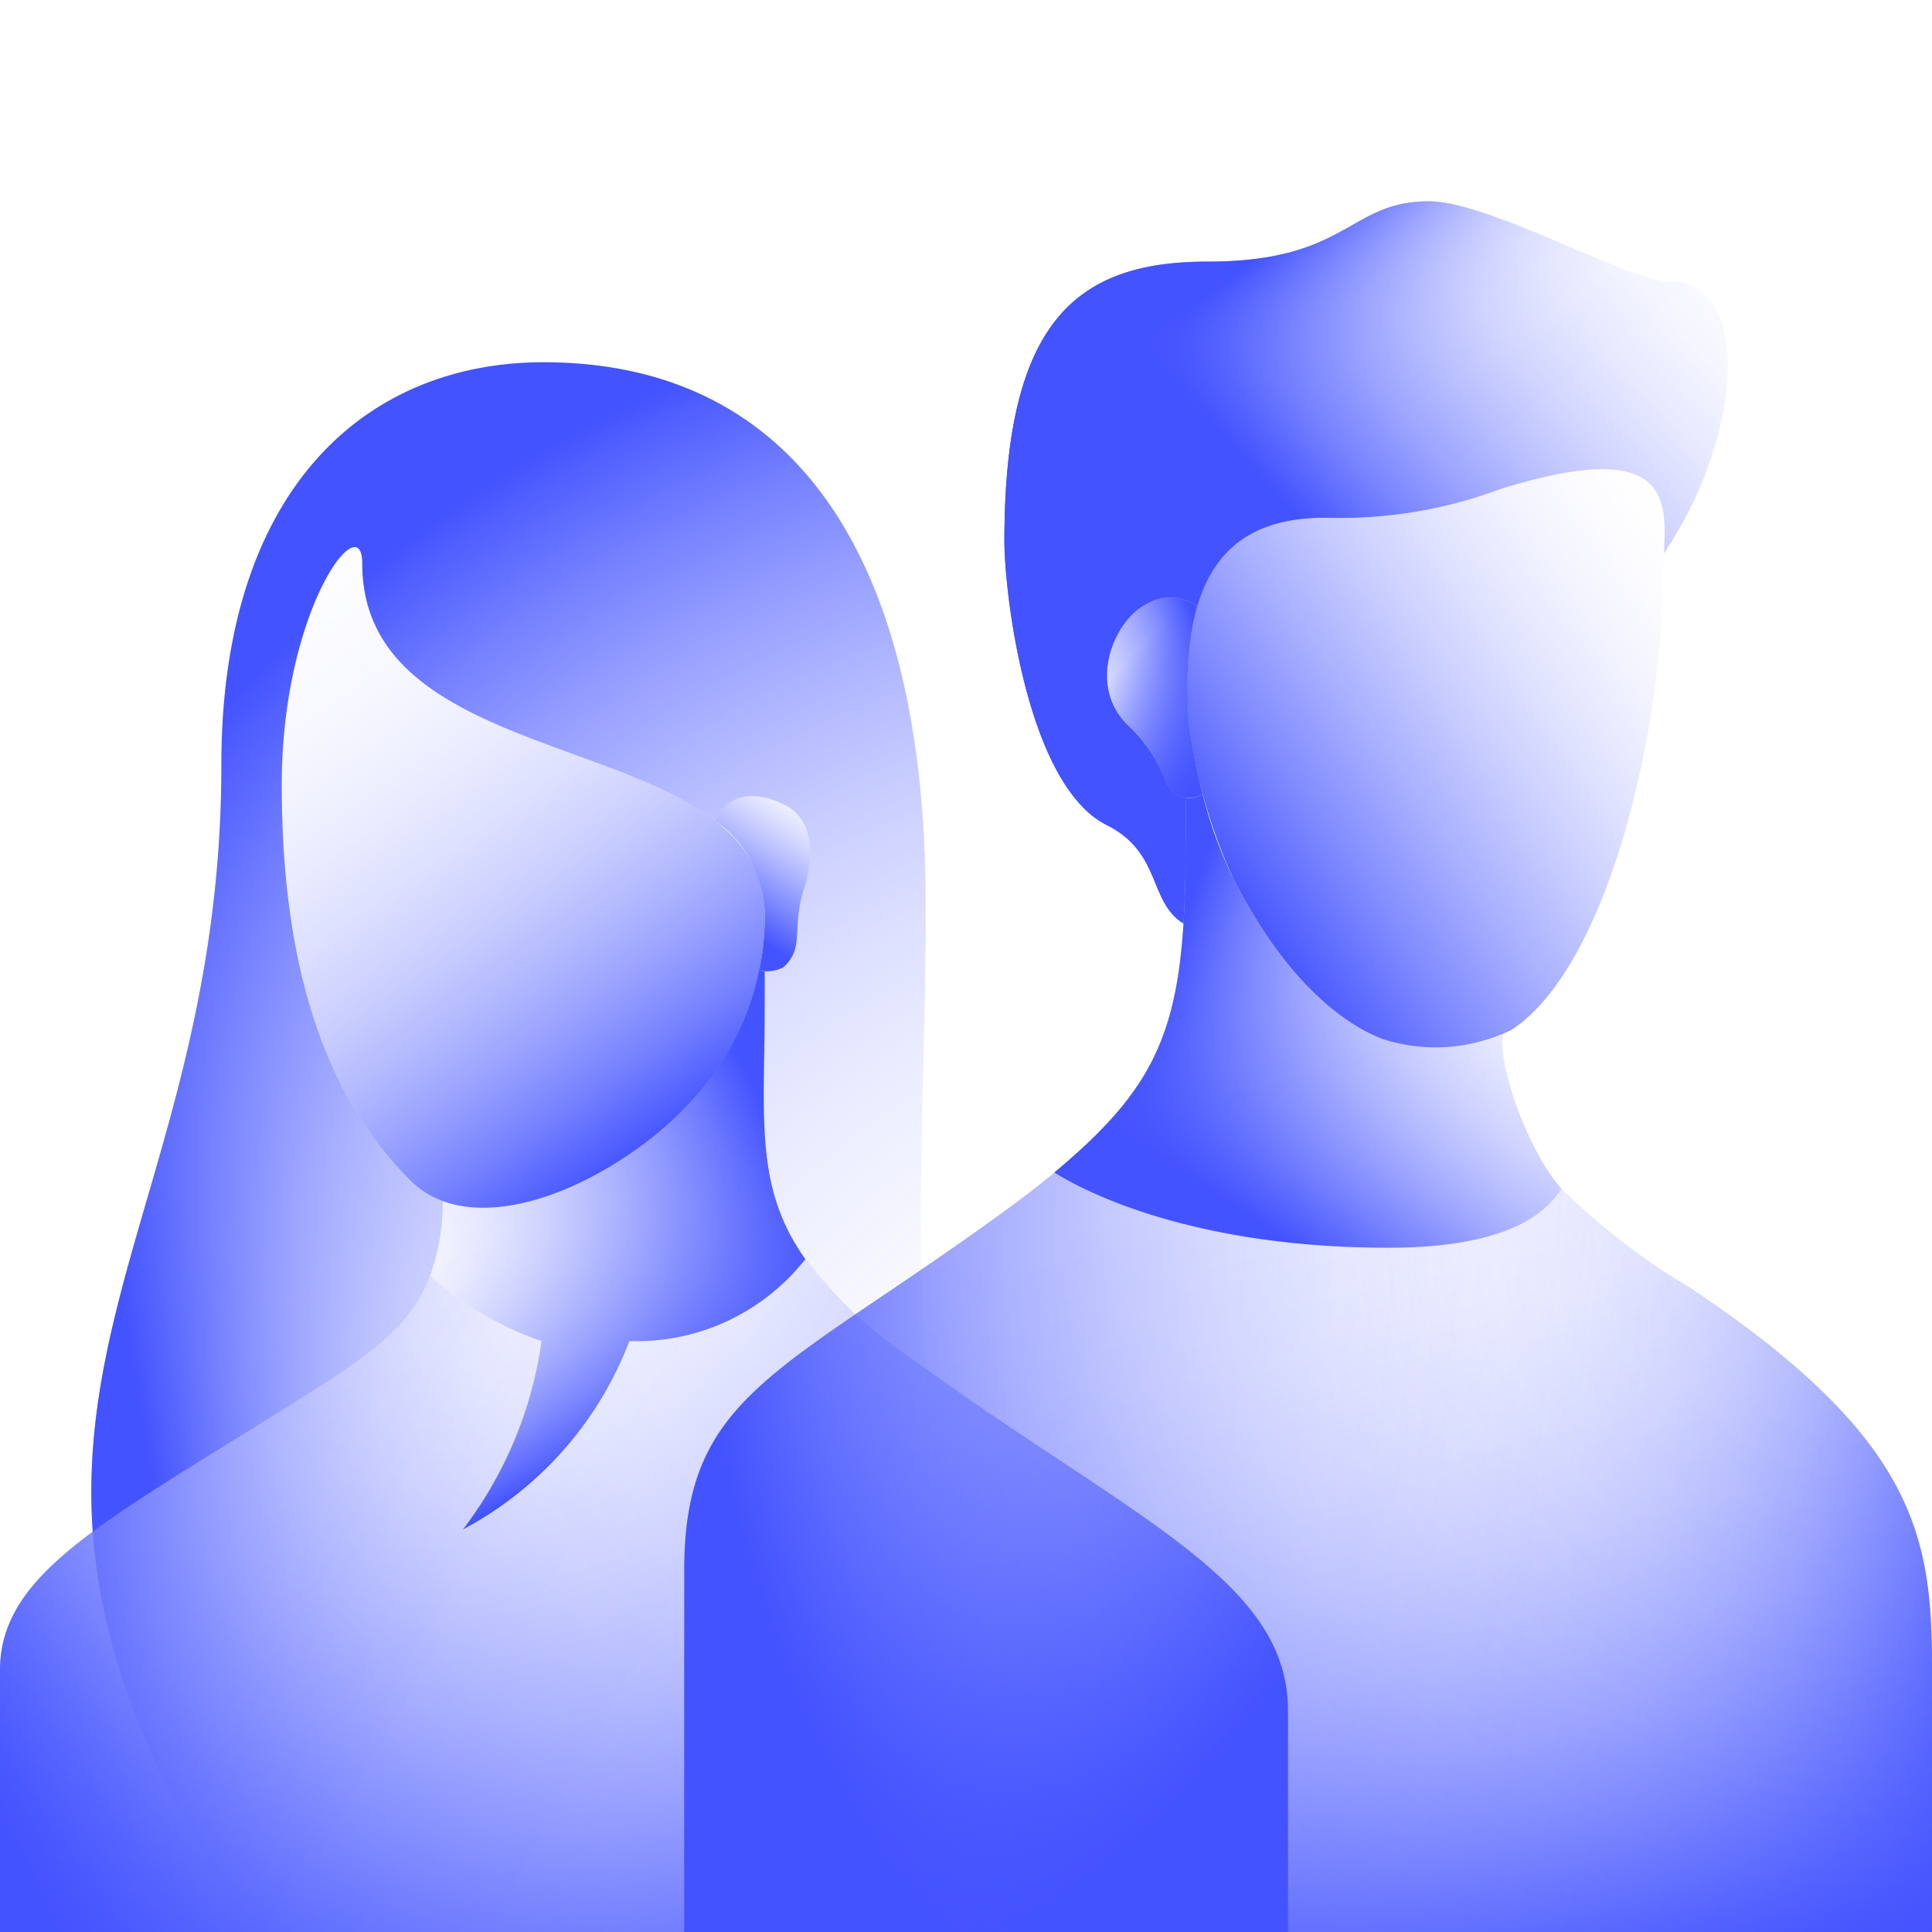 <?xml version="1.0" encoding="UTF-8"?> <svg xmlns="http://www.w3.org/2000/svg" xmlns:xlink="http://www.w3.org/1999/xlink" id="icons" width="96" height="96" viewBox="0 0 96 96"><defs><linearGradient id="linear-gradient" x1="68.306" y1="102.425" x2="56.029" y2="47.841" gradientUnits="userSpaceOnUse"><stop offset="0" stop-color="#4353ff"></stop><stop offset="0.027" stop-color="#4353ff" stop-opacity="0.918"></stop><stop offset="0.096" stop-color="#4353ff" stop-opacity="0.727"></stop><stop offset="0.17" stop-color="#4353ff" stop-opacity="0.554"></stop><stop offset="0.248" stop-color="#4353ff" stop-opacity="0.405"></stop><stop offset="0.332" stop-color="#4353ff" stop-opacity="0.279"></stop><stop offset="0.421" stop-color="#4353ff" stop-opacity="0.177"></stop><stop offset="0.52" stop-color="#4353ff" stop-opacity="0.098"></stop><stop offset="0.632" stop-color="#4353ff" stop-opacity="0.042"></stop><stop offset="0.768" stop-color="#4353ff" stop-opacity="0.01"></stop><stop offset="1" stop-color="#4353ff" stop-opacity="0"></stop></linearGradient><linearGradient id="linear-gradient-2" x1="99.993" y1="81.492" x2="46.823" y2="76.727" gradientUnits="userSpaceOnUse"><stop offset="0" stop-color="#4353ff"></stop><stop offset="0.004" stop-color="#4353ff" stop-opacity="0.982"></stop><stop offset="0.048" stop-color="#4353ff" stop-opacity="0.798"></stop><stop offset="0.096" stop-color="#4353ff" stop-opacity="0.63"></stop><stop offset="0.149" stop-color="#4353ff" stop-opacity="0.478"></stop><stop offset="0.206" stop-color="#4353ff" stop-opacity="0.348"></stop><stop offset="0.268" stop-color="#4353ff" stop-opacity="0.239"></stop><stop offset="0.338" stop-color="#4353ff" stop-opacity="0.151"></stop><stop offset="0.419" stop-color="#4353ff" stop-opacity="0.083"></stop><stop offset="0.519" stop-color="#4353ff" stop-opacity="0.035"></stop><stop offset="0.654" stop-color="#4353ff" stop-opacity="0.008"></stop><stop offset="1" stop-color="#4353ff" stop-opacity="0"></stop></linearGradient><linearGradient id="linear-gradient-3" x1="4.796" y1="99.522" x2="44.155" y2="78.92" gradientUnits="userSpaceOnUse"><stop offset="0" stop-color="#4353ff"></stop><stop offset="0.074" stop-color="#4353ff" stop-opacity="0.822"></stop><stop offset="0.165" stop-color="#4353ff" stop-opacity="0.631"></stop><stop offset="0.262" stop-color="#4353ff" stop-opacity="0.462"></stop><stop offset="0.362" stop-color="#4353ff" stop-opacity="0.319"></stop><stop offset="0.466" stop-color="#4353ff" stop-opacity="0.203"></stop><stop offset="0.576" stop-color="#4353ff" stop-opacity="0.113"></stop><stop offset="0.693" stop-color="#4353ff" stop-opacity="0.049"></stop><stop offset="0.825" stop-color="#4353ff" stop-opacity="0.012"></stop><stop offset="1" stop-color="#4353ff" stop-opacity="0"></stop></linearGradient><linearGradient id="linear-gradient-4" x1="3.275" y1="49.132" x2="25.816" y2="45.153" gradientUnits="userSpaceOnUse"><stop offset="0" stop-color="#4353ff"></stop><stop offset="0.031" stop-color="#4353ff" stop-opacity="0.902"></stop><stop offset="0.097" stop-color="#4353ff" stop-opacity="0.715"></stop><stop offset="0.169" stop-color="#4353ff" stop-opacity="0.544"></stop><stop offset="0.245" stop-color="#4353ff" stop-opacity="0.397"></stop><stop offset="0.326" stop-color="#4353ff" stop-opacity="0.274"></stop><stop offset="0.413" stop-color="#4353ff" stop-opacity="0.173"></stop><stop offset="0.51" stop-color="#4353ff" stop-opacity="0.096"></stop><stop offset="0.621" stop-color="#4353ff" stop-opacity="0.041"></stop><stop offset="0.758" stop-color="#4353ff" stop-opacity="0.009"></stop><stop offset="1" stop-color="#4353ff" stop-opacity="0"></stop></linearGradient><radialGradient id="radial-gradient" cx="61.54" cy="81.27" r="68.304" gradientUnits="userSpaceOnUse"><stop offset="0" stop-color="#4353ff" stop-opacity="0"></stop><stop offset="0.221" stop-color="#4353ff" stop-opacity="0.01"></stop><stop offset="0.356" stop-color="#4353ff" stop-opacity="0.043"></stop><stop offset="0.469" stop-color="#4353ff" stop-opacity="0.1"></stop><stop offset="0.57" stop-color="#4353ff" stop-opacity="0.181"></stop><stop offset="0.662" stop-color="#4353ff" stop-opacity="0.285"></stop><stop offset="0.748" stop-color="#4353ff" stop-opacity="0.413"></stop><stop offset="0.829" stop-color="#4353ff" stop-opacity="0.566"></stop><stop offset="0.907" stop-color="#4353ff" stop-opacity="0.743"></stop><stop offset="0.979" stop-color="#4353ff" stop-opacity="0.937"></stop><stop offset="1" stop-color="#4353ff"></stop></radialGradient><radialGradient id="radial-gradient-2" cx="21.399" cy="53.651" r="51.48" gradientUnits="userSpaceOnUse"><stop offset="0" stop-color="#4353ff" stop-opacity="0"></stop><stop offset="0.134" stop-color="#4353ff" stop-opacity="0.015"></stop><stop offset="0.261" stop-color="#4353ff" stop-opacity="0.059"></stop><stop offset="0.385" stop-color="#4353ff" stop-opacity="0.134"></stop><stop offset="0.507" stop-color="#4353ff" stop-opacity="0.24"></stop><stop offset="0.627" stop-color="#4353ff" stop-opacity="0.375"></stop><stop offset="0.747" stop-color="#4353ff" stop-opacity="0.542"></stop><stop offset="0.866" stop-color="#4353ff" stop-opacity="0.739"></stop><stop offset="0.982" stop-color="#4353ff" stop-opacity="0.962"></stop><stop offset="1" stop-color="#4353ff"></stop></radialGradient><linearGradient id="linear-gradient-5" x1="32.823" y1="56.603" x2="8.939" y2="22.51" gradientUnits="userSpaceOnUse"><stop offset="0" stop-color="#4353ff"></stop><stop offset="0.023" stop-color="#4353ff" stop-opacity="0.93"></stop><stop offset="0.094" stop-color="#4353ff" stop-opacity="0.737"></stop><stop offset="0.171" stop-color="#4353ff" stop-opacity="0.561"></stop><stop offset="0.251" stop-color="#4353ff" stop-opacity="0.41"></stop><stop offset="0.336" stop-color="#4353ff" stop-opacity="0.283"></stop><stop offset="0.427" stop-color="#4353ff" stop-opacity="0.179"></stop><stop offset="0.527" stop-color="#4353ff" stop-opacity="0.099"></stop><stop offset="0.639" stop-color="#4353ff" stop-opacity="0.043"></stop><stop offset="0.775" stop-color="#4353ff" stop-opacity="0.01"></stop><stop offset="1" stop-color="#4353ff" stop-opacity="0"></stop></linearGradient><linearGradient id="linear-gradient-6" x1="36.36" y1="45.78" x2="40.418" y2="39.617" gradientUnits="userSpaceOnUse"><stop offset="0" stop-color="#4353ff"></stop><stop offset="0.266" stop-color="#4353ff" stop-opacity="0.68"></stop><stop offset="0.531" stop-color="#4353ff" stop-opacity="0.389"></stop><stop offset="0.749" stop-color="#4353ff" stop-opacity="0.179"></stop><stop offset="0.911" stop-color="#4353ff" stop-opacity="0.049"></stop><stop offset="1" stop-color="#4353ff" stop-opacity="0"></stop></linearGradient><linearGradient id="linear-gradient-7" x1="39.121" y1="57.275" x2="18.272" y2="67.647" gradientUnits="userSpaceOnUse"><stop offset="0" stop-color="#4353ff"></stop><stop offset="0.117" stop-color="#4353ff" stop-opacity="0.781"></stop><stop offset="0.243" stop-color="#4353ff" stop-opacity="0.576"></stop><stop offset="0.371" stop-color="#4353ff" stop-opacity="0.4"></stop><stop offset="0.498" stop-color="#4353ff" stop-opacity="0.255"></stop><stop offset="0.625" stop-color="#4353ff" stop-opacity="0.144"></stop><stop offset="0.751" stop-color="#4353ff" stop-opacity="0.064"></stop><stop offset="0.876" stop-color="#4353ff" stop-opacity="0.016"></stop><stop offset="1" stop-color="#4353ff" stop-opacity="0"></stop></linearGradient><linearGradient id="linear-gradient-8" x1="3.155" y1="66.532" x2="34.308" y2="83.704" gradientUnits="userSpaceOnUse"><stop offset="0" stop-color="#4353ff"></stop><stop offset="0.002" stop-color="#4353ff" stop-opacity="0.993"></stop><stop offset="0.048" stop-color="#4353ff" stop-opacity="0.807"></stop><stop offset="0.097" stop-color="#4353ff" stop-opacity="0.639"></stop><stop offset="0.152" stop-color="#4353ff" stop-opacity="0.486"></stop><stop offset="0.211" stop-color="#4353ff" stop-opacity="0.354"></stop><stop offset="0.276" stop-color="#4353ff" stop-opacity="0.243"></stop><stop offset="0.349" stop-color="#4353ff" stop-opacity="0.153"></stop><stop offset="0.432" stop-color="#4353ff" stop-opacity="0.084"></stop><stop offset="0.533" stop-color="#4353ff" stop-opacity="0.036"></stop><stop offset="0.67" stop-color="#4353ff" stop-opacity="0.008"></stop><stop offset="1" stop-color="#4353ff" stop-opacity="0"></stop></linearGradient><linearGradient id="linear-gradient-9" x1="34.727" y1="69.541" x2="27.286" y2="55.734" gradientUnits="userSpaceOnUse"><stop offset="0" stop-color="#4353ff"></stop><stop offset="0.074" stop-color="#4353ff" stop-opacity="0.85"></stop><stop offset="0.197" stop-color="#4353ff" stop-opacity="0.628"></stop><stop offset="0.321" stop-color="#4353ff" stop-opacity="0.436"></stop><stop offset="0.442" stop-color="#4353ff" stop-opacity="0.279"></stop><stop offset="0.56" stop-color="#4353ff" stop-opacity="0.157"></stop><stop offset="0.675" stop-color="#4353ff" stop-opacity="0.07"></stop><stop offset="0.784" stop-color="#4353ff" stop-opacity="0.018"></stop><stop offset="0.883" stop-color="#4353ff" stop-opacity="0"></stop></linearGradient><linearGradient id="linear-gradient-10" x1="84.805" y1="27.788" x2="60.834" y2="44.158" gradientUnits="userSpaceOnUse"><stop offset="0" stop-color="#4353ff" stop-opacity="0"></stop><stop offset="0.106" stop-color="#4353ff" stop-opacity="0.019"></stop><stop offset="0.23" stop-color="#4353ff" stop-opacity="0.074"></stop><stop offset="0.362" stop-color="#4353ff" stop-opacity="0.166"></stop><stop offset="0.501" stop-color="#4353ff" stop-opacity="0.295"></stop><stop offset="0.645" stop-color="#4353ff" stop-opacity="0.46"></stop><stop offset="0.792" stop-color="#4353ff" stop-opacity="0.662"></stop><stop offset="0.94" stop-color="#4353ff" stop-opacity="0.897"></stop><stop offset="1" stop-color="#4353ff"></stop></linearGradient><linearGradient id="linear-gradient-11" x1="65.979" y1="23.818" x2="51.181" y2="33.646" gradientUnits="userSpaceOnUse"><stop offset="0" stop-color="#4353ff" stop-opacity="0"></stop><stop offset="0.109" stop-color="#4353ff" stop-opacity="0.079"></stop><stop offset="0.332" stop-color="#4353ff" stop-opacity="0.283"></stop><stop offset="0.651" stop-color="#4353ff" stop-opacity="0.611"></stop><stop offset="1" stop-color="#4353ff"></stop></linearGradient><linearGradient id="linear-gradient-12" x1="56.307" y1="32.442" x2="61.313" y2="36.896" gradientUnits="userSpaceOnUse"><stop offset="0" stop-color="#4353ff" stop-opacity="0"></stop><stop offset="0.03" stop-color="#4353ff" stop-opacity="0.043"></stop><stop offset="0.242" stop-color="#4353ff" stop-opacity="0.329"></stop><stop offset="0.442" stop-color="#4353ff" stop-opacity="0.568"></stop><stop offset="0.624" stop-color="#4353ff" stop-opacity="0.754"></stop><stop offset="0.783" stop-color="#4353ff" stop-opacity="0.888"></stop><stop offset="0.914" stop-color="#4353ff" stop-opacity="0.97"></stop><stop offset="1" stop-color="#4353ff"></stop></linearGradient><linearGradient id="linear-gradient-13" x1="60.643" y1="33.778" x2="50.715" y2="37.979" gradientUnits="userSpaceOnUse"><stop offset="0" stop-color="#4353ff"></stop><stop offset="0.052" stop-color="#4353ff" stop-opacity="0.883"></stop><stop offset="0.154" stop-color="#4353ff" stop-opacity="0.679"></stop><stop offset="0.261" stop-color="#4353ff" stop-opacity="0.497"></stop><stop offset="0.37" stop-color="#4353ff" stop-opacity="0.344"></stop><stop offset="0.482" stop-color="#4353ff" stop-opacity="0.219"></stop><stop offset="0.597" stop-color="#4353ff" stop-opacity="0.122"></stop><stop offset="0.717" stop-color="#4353ff" stop-opacity="0.054"></stop><stop offset="0.847" stop-color="#4353ff" stop-opacity="0.013"></stop><stop offset="1" stop-color="#4353ff" stop-opacity="0"></stop></linearGradient><linearGradient id="linear-gradient-14" x1="54.053" y1="33.005" x2="59.059" y2="37.459" gradientUnits="userSpaceOnUse"><stop offset="0" stop-color="#4353ff" stop-opacity="0"></stop><stop offset="1" stop-color="#4353ff"></stop></linearGradient><linearGradient id="linear-gradient-15" x1="54.753" y1="32.218" x2="59.759" y2="36.672" xlink:href="#linear-gradient-14"></linearGradient><linearGradient id="linear-gradient-16" x1="61.933" y1="37.137" x2="79.922" y2="43.617" gradientUnits="userSpaceOnUse"><stop offset="0" stop-color="#4353ff"></stop><stop offset="0.025" stop-color="#4353ff" stop-opacity="0.925"></stop><stop offset="0.095" stop-color="#4353ff" stop-opacity="0.733"></stop><stop offset="0.17" stop-color="#4353ff" stop-opacity="0.558"></stop><stop offset="0.25" stop-color="#4353ff" stop-opacity="0.408"></stop><stop offset="0.334" stop-color="#4353ff" stop-opacity="0.281"></stop><stop offset="0.425" stop-color="#4353ff" stop-opacity="0.178"></stop><stop offset="0.524" stop-color="#4353ff" stop-opacity="0.099"></stop><stop offset="0.636" stop-color="#4353ff" stop-opacity="0.043"></stop><stop offset="0.772" stop-color="#4353ff" stop-opacity="0.01"></stop><stop offset="1" stop-color="#4353ff" stop-opacity="0"></stop></linearGradient><linearGradient id="linear-gradient-17" x1="48.819" y1="51.634" x2="60.862" y2="33.457" gradientUnits="userSpaceOnUse"><stop offset="0" stop-color="#4353ff"></stop><stop offset="0.038" stop-color="#4353ff" stop-opacity="0.919"></stop><stop offset="0.146" stop-color="#4353ff" stop-opacity="0.706"></stop><stop offset="0.258" stop-color="#4353ff" stop-opacity="0.517"></stop><stop offset="0.372" stop-color="#4353ff" stop-opacity="0.358"></stop><stop offset="0.488" stop-color="#4353ff" stop-opacity="0.228"></stop><stop offset="0.606" stop-color="#4353ff" stop-opacity="0.128"></stop><stop offset="0.728" stop-color="#4353ff" stop-opacity="0.056"></stop><stop offset="0.856" stop-color="#4353ff" stop-opacity="0.014"></stop><stop offset="1" stop-color="#4353ff" stop-opacity="0"></stop></linearGradient><linearGradient id="linear-gradient-18" x1="61.278" y1="59.889" x2="73.321" y2="41.711" xlink:href="#linear-gradient-17"></linearGradient><linearGradient id="linear-gradient-19" x1="59.743" y1="14.827" x2="68.834" y2="26.819" gradientUnits="userSpaceOnUse"><stop offset="0" stop-color="#4353ff"></stop><stop offset="0.041" stop-color="#4353ff" stop-opacity="0.858"></stop><stop offset="0.099" stop-color="#4353ff" stop-opacity="0.68"></stop><stop offset="0.164" stop-color="#4353ff" stop-opacity="0.517"></stop><stop offset="0.232" stop-color="#4353ff" stop-opacity="0.377"></stop><stop offset="0.306" stop-color="#4353ff" stop-opacity="0.259"></stop><stop offset="0.388" stop-color="#4353ff" stop-opacity="0.164"></stop><stop offset="0.479" stop-color="#4353ff" stop-opacity="0.09"></stop><stop offset="0.586" stop-color="#4353ff" stop-opacity="0.039"></stop><stop offset="0.723" stop-color="#4353ff" stop-opacity="0.009"></stop><stop offset="1" stop-color="#4353ff" stop-opacity="0"></stop></linearGradient><linearGradient id="linear-gradient-20" x1="57.46" y1="49.554" x2="81.166" y2="58.094" xlink:href="#linear-gradient-16"></linearGradient><radialGradient id="radial-gradient-3" cx="93.123" cy="61.449" r="58.126" gradientUnits="userSpaceOnUse"><stop offset="0" stop-color="#4353ff" stop-opacity="0"></stop><stop offset="0.198" stop-color="#4353ff" stop-opacity="0.011"></stop><stop offset="0.332" stop-color="#4353ff" stop-opacity="0.046"></stop><stop offset="0.447" stop-color="#4353ff" stop-opacity="0.106"></stop><stop offset="0.552" stop-color="#4353ff" stop-opacity="0.19"></stop><stop offset="0.65" stop-color="#4353ff" stop-opacity="0.3"></stop><stop offset="0.742" stop-color="#4353ff" stop-opacity="0.434"></stop><stop offset="0.83" stop-color="#4353ff" stop-opacity="0.594"></stop><stop offset="0.915" stop-color="#4353ff" stop-opacity="0.779"></stop><stop offset="0.994" stop-color="#4353ff" stop-opacity="0.983"></stop><stop offset="1" stop-color="#4353ff"></stop></radialGradient><linearGradient id="linear-gradient-21" x1="63.888" y1="24.992" x2="84.385" y2="6.36" gradientUnits="userSpaceOnUse"><stop offset="0" stop-color="#4353ff"></stop><stop offset="0.033" stop-color="#4353ff" stop-opacity="0.93"></stop><stop offset="0.143" stop-color="#4353ff" stop-opacity="0.714"></stop><stop offset="0.257" stop-color="#4353ff" stop-opacity="0.524"></stop><stop offset="0.372" stop-color="#4353ff" stop-opacity="0.363"></stop><stop offset="0.489" stop-color="#4353ff" stop-opacity="0.231"></stop><stop offset="0.609" stop-color="#4353ff" stop-opacity="0.13"></stop><stop offset="0.731" stop-color="#4353ff" stop-opacity="0.057"></stop><stop offset="0.859" stop-color="#4353ff" stop-opacity="0.014"></stop><stop offset="1" stop-color="#4353ff" stop-opacity="0"></stop></linearGradient></defs><path d="M84,64a33.72,33.72,0,0,1-6.415-4.938C76.685,60.541,74.425,62,69,62c-9.86,0-15.2-2.864-16.606-3.741-.73.608-1.548,1.241-2.485,1.923C38.811,68.253,34,69.273,34,78V96H96V83C96,76.455,95.317,71.545,84,64Z" fill="url(#linear-gradient)"></path><path d="M84,64a33.72,33.72,0,0,1-6.415-4.938C76.685,60.541,74.425,62,69,62c-9.86,0-15.2-2.864-16.606-3.741-.73.608-1.548,1.241-2.485,1.923C38.811,68.253,34,69.273,34,78V96H96V83C96,76.455,95.317,71.545,84,64Z" fill="url(#linear-gradient-2)"></path><path d="M45.091,67.364a21.14,21.14,0,0,1-5.063-4.823,10.64,10.64,0,0,1-8.755,4.096A17.761,17.761,0,0,1,23,76a20.004,20.004,0,0,0,3.909-9.364A16.182,16.182,0,0,1,21.363,63.382c-.705,1.978-2.192,3.418-5.363,5.436C5.788,75.317,0,77.909,0,83V96H64V85C64,78.455,56.189,75.435,45.091,67.364Z" fill="url(#linear-gradient-3)"></path><path d="M46,45c0-18-7-27-19-27-8.727,0-16,6.182-16,20,0,17.17-7.243,26.057-6.39,38.113C7.318,74.104,11.153,71.902,16,68.818c3.172-2.018,4.659-3.458,5.363-5.436.105.093.084.075-.03-.027a9.183,9.183,0,0,0,.671-3.681,4.473,4.473,0,0,1-1.642-1.038C16.347,54.62,14,48.455,14,39c0-8.727,4-13.909,4-11,0,8.516,12.187,8.639,17.534,12.781l-0-0S36.317,38.658,39,40c2,1,1,4,1,4-.707,2.121,0,3-1,4a1.579,1.579,0,0,1-1,.261V50c0,1.718-.052,3.24-.046,4.63.013,3.057.307,5.473,2.058,7.932l.017-.021a21.14,21.14,0,0,0,5.063,4.823c.308.224.603.43.906.646C45.446,60.896,46,53.318,46,45Z" fill="url(#linear-gradient-4)"></path><path d="M46,45c0-18-7-27-19-27-8.727,0-16,6.182-16,20,0,17.17-7.243,26.057-6.39,38.113C7.318,74.104,11.153,71.902,16,68.818c3.172-2.018,4.659-3.458,5.363-5.436a10.355,10.355,0,0,0,.642-3.708,4.473,4.473,0,0,1-1.642-1.038C16.347,54.62,14,48.455,14,39c0-8.727,4-13.909,4-11,0,8.516,12.187,8.639,17.534,12.781l-0-0S36.317,38.658,39,40c2,1,1,4,1,4-.707,2.121,0,3-1,4a1.579,1.579,0,0,1-1,.261V50c0,1.718-.052,3.24-.046,4.63.013,3.057.307,5.473,2.058,7.932l.017-.021a21.14,21.14,0,0,0,5.063,4.823c.308.224.603.43.906.646C45.446,60.896,46,53.318,46,45Z" fill="url(#radial-gradient)"></path><path d="M45.091,67.364a21.14,21.14,0,0,1-5.063-4.823,10.64,10.64,0,0,1-8.755,4.096A17.761,17.761,0,0,1,23,76a20.004,20.004,0,0,0,3.909-9.364A16.182,16.182,0,0,1,21.363,63.382c-.705,1.978-2.192,3.418-5.363,5.436C5.788,75.317,0,77.909,0,83V96H64V85C64,78.455,56.189,75.435,45.091,67.364Z" fill="url(#radial-gradient-2)"></path><path d="M18,28c0-2.909-4,2.273-4,11,0,9.455,2.347,15.62,6.364,19.636,2.182,2.182,5.818,1.455,8.727,0C32.594,56.885,38,52.773,38,45.5,38,36.045,18,38.909,18,28Z" fill="url(#linear-gradient-5)"></path><path d="M35.534,40.781A5.717,5.717,0,0,1,38,45.5a13.704,13.704,0,0,1-.261,2.67C37.937,48.374,38.776,48.224,39,48c1-1,.293-1.879,1-4,0,0,1-3-1-4C36.317,38.658,35.534,40.781,35.534,40.781Z" fill="url(#linear-gradient-6)"></path><path d="M38,50V48.261a.42.42,0,0,1-.261-.091c.063-.319.105-.652.146-.985-.756,6.225-5.574,9.841-8.795,11.451-2.265,1.133-4.969,1.817-7.086,1.038A9.183,9.183,0,0,1,21.334,63.355a16.183,16.183,0,0,0,5.575,3.281A20.004,20.004,0,0,1,23,76a17.762,17.762,0,0,0,8.273-9.364,10.663,10.663,0,0,0,8.741-4.071C37.464,58.987,38,55.5,38,50Z" fill="url(#linear-gradient-7)"></path><path d="M45.997,68.01h0c-.303-.216-.598-.423-.906-.646a21.14,21.14,0,0,1-5.063-4.823,10.64,10.64,0,0,1-8.755,4.096A17.761,17.761,0,0,1,23,76a20.004,20.004,0,0,0,3.909-9.364A16.182,16.182,0,0,1,21.363,63.382c-.705,1.978-2.192,3.418-5.363,5.436-4.846,3.084-8.682,5.286-11.39,7.295h0C5.004,81.688,7.125,87.938,12.5,96h47C49.73,87.079,46.771,78.002,45.997,68.01Z" fill="url(#linear-gradient-8)"></path><path d="M38,50V48.261a.42.42,0,0,1-.261-.091c.063-.319.105-.652.146-.985-.756,6.225-5.574,9.841-8.795,11.451-2.265,1.133-4.969,1.817-7.086,1.038A9.183,9.183,0,0,1,21.334,63.355a16.183,16.183,0,0,0,5.575,3.281A20.004,20.004,0,0,1,23,76a17.762,17.762,0,0,0,8.273-9.364,10.663,10.663,0,0,0,8.741-4.071C37.464,58.987,38,55.5,38,50Z" fill="url(#linear-gradient-9)"></path><path d="M75.091,51.182a8.591,8.591,0,0,1-6.364.455C67,51,64,49,61.273,43.636a26.232,26.232,0,0,1-2.182-7.589c-.727-8.866,3.11-10.32,6.818-10.32a22.723,22.723,0,0,0,8.727-1.455c9.455-2.909,8,1.455,8,4.364C82.636,35.909,80,48,75.091,51.182Z" fill="url(#linear-gradient-10)"></path><path d="M83,14c-2,0-9-4-12-4-4,0-4,3-11,3-6.545,0-10.091,3-10.091,13.909C49.909,29.373,51,39,55,41c2.727,1.363,2.062,3.811,3.802,4.882.074-1.187.107-2.492.107-3.973,0-.138.007-1.13.023-2.271A1.318,1.318,0,0,1,58,39a7.688,7.688,0,0,0-2-3c-2-2-.639-5.217,1-6a2.261,2.261,0,0,1,2.488.131l-0.0.001V30.132c1.072-3.647,3.775-4.405,6.421-4.405a22.723,22.723,0,0,0,8.727-1.455c.475-.146.914-.269,1.336-.379.06-.016.123-.033.183-.049.394-.1.762-.184,1.11-.254q.097-.02.192-.038c.339-.065.66-.117.958-.155.047-.006.09-.01.136-.015.305-.035.594-.059.856-.066l.007 0a6.523,6.523,0,0,1,.722.021c.032.003.066.004.097.007a4.294,4.294,0,0,1,.574.097c.033.008.066.016.098.025a2.949,2.949,0,0,1,.465.165c.022.01.043.022.065.033a2.238,2.238,0,0,1,.384.236l.007.006a1.976,1.976,0,0,1,.294.292c.012.015.026.029.037.044a2.108,2.108,0,0,1,.209.329c.011.022.022.043.033.066a2.625,2.625,0,0,1,.143.366c.006.021.011.042.017.063a3.607,3.607,0,0,1,.092.413l.001.012c.022.143.037.291.047.441l.004.059c.009.146.012.295.012.445 0.0.028 0.0.056,0,.084q-.001.222-.01.447l-.004.084c-.006.152-.014.303-.022.454C82.787,27.335,82.89,27.172,83,27,86.6,21.343,87,14,83,14Z" fill="url(#linear-gradient-11)"></path><path d="M59.016,34.644c-.003-.09-.007-.183-.008-.272-.006-.385-.001-.752.013-1.104.005-.148.013-.293.022-.436q.024-.373.063-.721c.026-.24.059-.469.095-.692.013-.078.027-.154.041-.23a10.313,10.313,0,0,1,.247-1.057l0-.001A2.261,2.261,0,0,0,57,30c-1.639.783-3,4-1,6a7.688,7.688,0,0,1,2,3,1.257,1.257,0,0,0,1.76.458,28.849,28.849,0,0,1-.669-3.411C59.05,35.554,59.029,35.091,59.016,34.644Z" fill="url(#linear-gradient-12)"></path><path d="M59.016,34.644c-.003-.09-.007-.183-.008-.272-.006-.385-.001-.752.013-1.104.005-.148.013-.293.022-.436q.024-.373.063-.721c.026-.24.059-.469.095-.692.013-.078.027-.154.041-.23a10.313,10.313,0,0,1,.247-1.057l0-.001A2.261,2.261,0,0,0,57,30c-1.639.783-3,4-1,6a7.688,7.688,0,0,1,2,3,1.257,1.257,0,0,0,1.76.458,28.849,28.849,0,0,1-.669-3.411C59.05,35.554,59.029,35.091,59.016,34.644Z" fill="url(#linear-gradient-13)"></path><path d="M59.1,36.119a29.337,29.337,0,0,0,.66,3.339A29.488,29.488,0,0,1,59.1,36.119Z" fill="url(#linear-gradient-14)"></path><path d="M59.091,36.047l.008.066Z" fill="url(#linear-gradient-15)"></path><path d="M59.099,36.114l.001.005Z" fill="url(#linear-gradient-16)"></path><path d="M59.099,36.114l.001.005Z" fill="url(#linear-gradient-17)"></path><path d="M74.689,51.391a8.818,8.818,0,0,1-5.961.246C67,51,64,49,61.273,43.636A20.898,20.898,0,0,1,59.76,39.458l0.0 0a1.199,1.199,0,0,1-.828.18c-.015,1.141-.023,2.133-.023,2.271,0,8.775-1.009,11.767-6.515,16.35C53.8,59.136,59.14,62,69,62c5.425,0,7.685-1.459,8.585-2.938C75.911,57.199,74.377,52.781,74.689,51.391Z" fill="url(#linear-gradient-18)"></path><path d="M83,14c-2,0-9-4-12-4-4,0-4,3-11,3-6.545,0-10.091,3-10.091,13.909C49.909,29.373,51,39,55,41c2.727,1.363,2.062,3.811,3.802,4.882.074-1.187.107-2.492.107-3.973,0-.138.007-1.13.023-2.271A1.318,1.318,0,0,1,58,39a7.688,7.688,0,0,0-2-3c-2-2-.639-5.217,1-6a2.261,2.261,0,0,1,2.488.131l-0.0.001V30.132c1.072-3.647,3.775-4.405,6.421-4.405a22.723,22.723,0,0,0,8.727-1.455c.475-.146.914-.269,1.336-.379.06-.016.123-.033.183-.049.394-.1.762-.184,1.11-.254q.097-.02.192-.038c.339-.065.66-.117.958-.155.047-.006.09-.01.136-.015.305-.035.594-.059.856-.066l.007 0a6.523,6.523,0,0,1,.722.021c.032.003.066.004.097.007a4.294,4.294,0,0,1,.574.097c.033.008.066.016.098.025a2.949,2.949,0,0,1,.465.165c.022.01.043.022.065.033a2.238,2.238,0,0,1,.384.236l.007.006a1.976,1.976,0,0,1,.294.292c.012.015.026.029.037.044a2.108,2.108,0,0,1,.209.329c.011.022.022.043.033.066a2.625,2.625,0,0,1,.143.366c.006.021.011.042.017.063a3.607,3.607,0,0,1,.092.413l.001.012c.022.143.037.291.047.441l.004.059c.009.146.012.295.012.445 0.0.028 0.0.056,0,.084q-.001.222-.01.447l-.004.084c-.006.152-.014.303-.022.454C82.787,27.335,82.89,27.172,83,27,86.6,21.343,87,14,83,14Z" fill="url(#linear-gradient-19)"></path><path d="M74.689,51.391a8.818,8.818,0,0,1-5.961.246C67,51,64,49,61.273,43.636A20.898,20.898,0,0,1,59.76,39.458l0.0 0a1.199,1.199,0,0,1-.828.18c-.015,1.141-.023,2.133-.023,2.271,0,8.775-1.009,11.767-6.515,16.35C53.8,59.136,59.14,62,69,62c5.425,0,7.685-1.459,8.585-2.938C75.911,57.199,74.377,52.781,74.689,51.391Z" fill="url(#linear-gradient-20)"></path><path d="M84,64a33.72,33.72,0,0,1-6.415-4.938C76.685,60.541,74.425,62,69,62c-9.86,0-15.2-2.864-16.606-3.741-.73.608-1.548,1.241-2.485,1.923C38.811,68.253,34,69.273,34,78V96H96V83C96,76.455,95.317,71.545,84,64Z" fill="url(#radial-gradient-3)"></path><path d="M83,14c-2,0-9-4-12-4-4,0-4,3-11,3-6.545,0-10.091,3-10.091,13.909C49.909,29.373,51,39,55,41c2.727,1.363,2.062,3.811,3.802,4.882.074-1.187.107-2.492.107-3.973,0-.138.007-1.13.023-2.271A1.318,1.318,0,0,1,58,39a7.688,7.688,0,0,0-2-3c-2-2-.639-5.217,1-6a2.261,2.261,0,0,1,2.488.131l-0.0.001V30.132c1.072-3.647,3.775-4.405,6.421-4.405a22.723,22.723,0,0,0,8.727-1.455c.475-.146.914-.269,1.336-.379.06-.016.123-.033.183-.049.394-.1.762-.184,1.11-.254q.097-.02.192-.038c.339-.065.66-.117.958-.155.047-.006.09-.01.136-.015.305-.035.594-.059.856-.066l.007 0a6.523,6.523,0,0,1,.722.021c.032.003.066.004.097.007a4.294,4.294,0,0,1,.574.097c.033.008.066.016.098.025a2.949,2.949,0,0,1,.465.165c.022.01.043.022.065.033a2.238,2.238,0,0,1,.384.236l.007.006a1.976,1.976,0,0,1,.294.292c.012.015.026.029.037.044a2.108,2.108,0,0,1,.209.329c.011.022.022.043.033.066a2.625,2.625,0,0,1,.143.366c.006.021.011.042.017.063a3.607,3.607,0,0,1,.092.413l.001.012c.022.143.037.291.047.441l.004.059c.009.146.012.295.012.445 0.0.028 0.0.056,0,.084q-.001.222-.01.447l-.004.084c-.006.152-.014.303-.022.454C82.787,27.335,82.89,27.172,83,27,86.6,21.343,87,14,83,14Z" fill="url(#linear-gradient-21)"></path></svg> 